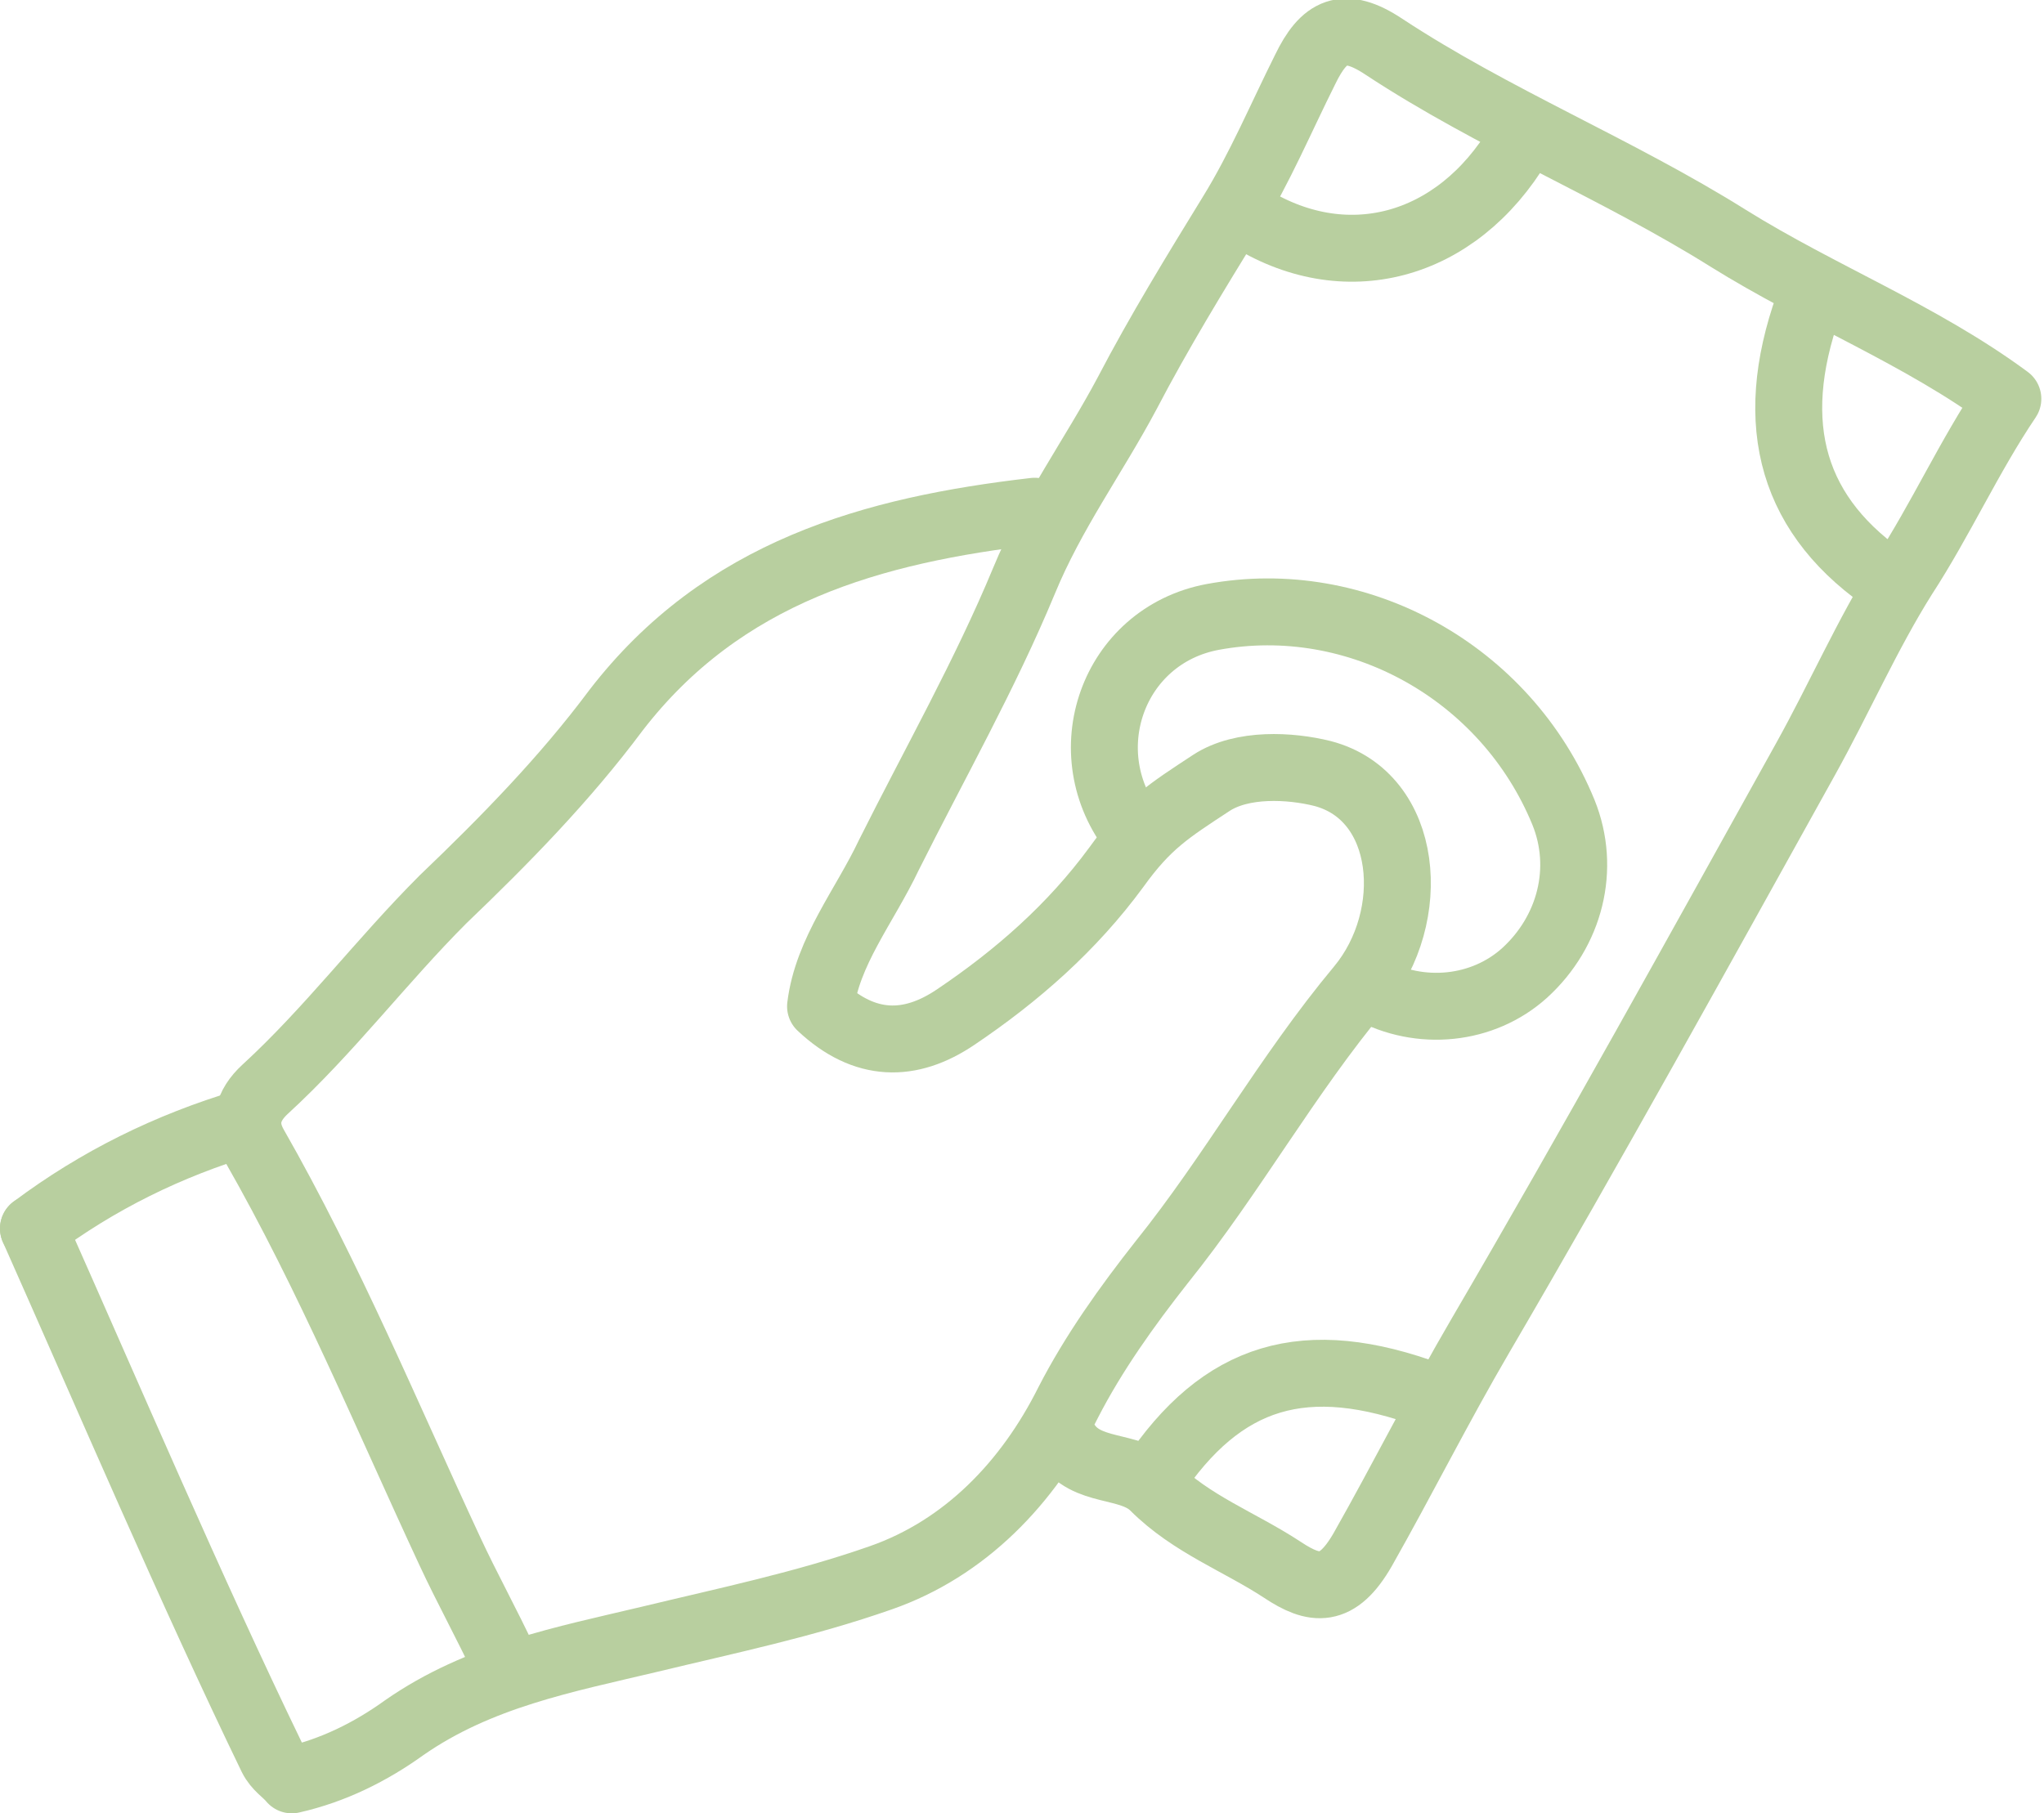 <?xml version="1.0" encoding="UTF-8"?>
<svg id="Lag_2" data-name="Lag 2" xmlns="http://www.w3.org/2000/svg" viewBox="0 0 15.27 13.55">
  <defs>
    <style>
      .cls-1 {
        fill: none;
        stroke: #b8cf9f;
        stroke-linecap: round;
        stroke-linejoin: round;
        stroke-width: .5px;
      }
    </style>
  </defs>
  <g id="Lag_1-2" data-name="Lag 1">
    <g>
      <path class="cls-1" d="M10.23,7.39c.38.21.85.16,1.16-.12.34-.31.46-.78.29-1.2-.43-1.05-1.54-1.66-2.62-1.46-.75.14-1.06,1.02-.58,1.62"/>
      <path class="cls-1" d="M7.73,3.82c-1.21.14-2.33.45-3.13,1.49-.38.51-.83.97-1.29,1.41-.46.46-.85.98-1.33,1.42-.13.12-.17.26-.08.42.56.98.99,2.02,1.46,3.03.13.28.28.55.41.83"/>
      <path class="cls-1" d="M.25,9.18c.56,1.26,1.18,2.71,1.78,3.95.04.08.1.11.15.17.31-.07.59-.21.84-.39.56-.39,1.2-.51,1.83-.66.58-.14,1.16-.26,1.73-.46.63-.22,1.1-.71,1.4-1.31.19-.37.44-.72.7-1.05.53-.66.93-1.39,1.48-2.05.44-.53.37-1.43-.28-1.6-.24-.06-.6-.08-.83.07-.32.21-.48.31-.71.63-.33.45-.74.81-1.2,1.12-.34.23-.68.23-1.01-.08.05-.41.33-.75.51-1.13.34-.68.72-1.35,1.01-2.05.21-.51.52-.93.77-1.4.24-.46.51-.9.78-1.34.21-.34.37-.72.55-1.08.14-.29.29-.37.59-.17.82.54,1.74.91,2.57,1.43.69.43,1.44.72,2.09,1.2-.29.43-.5.9-.78,1.33-.27.43-.48.91-.73,1.36-.8,1.44-1.6,2.89-2.43,4.31-.31.53-.58,1.07-.88,1.6-.19.33-.36.31-.6.15-.32-.21-.68-.34-.96-.62-.18-.18-.51-.09-.66-.34"/>
      <path class="cls-1" d="M13.51,2.28c-.32.9-.12,1.59.62,2.08"/>
      <path class="cls-1" d="M10.69,10.43c-.94-.35-1.56-.16-2.08.62"/>
      <path class="cls-1" d="M11.35,1.07c-.47.79-1.31,1.01-2.04.54"/>
      <path class="cls-1" d="M1.83,8.39c-.57.17-1.1.43-1.58.79"/>
    </g>
  </g>
</svg>